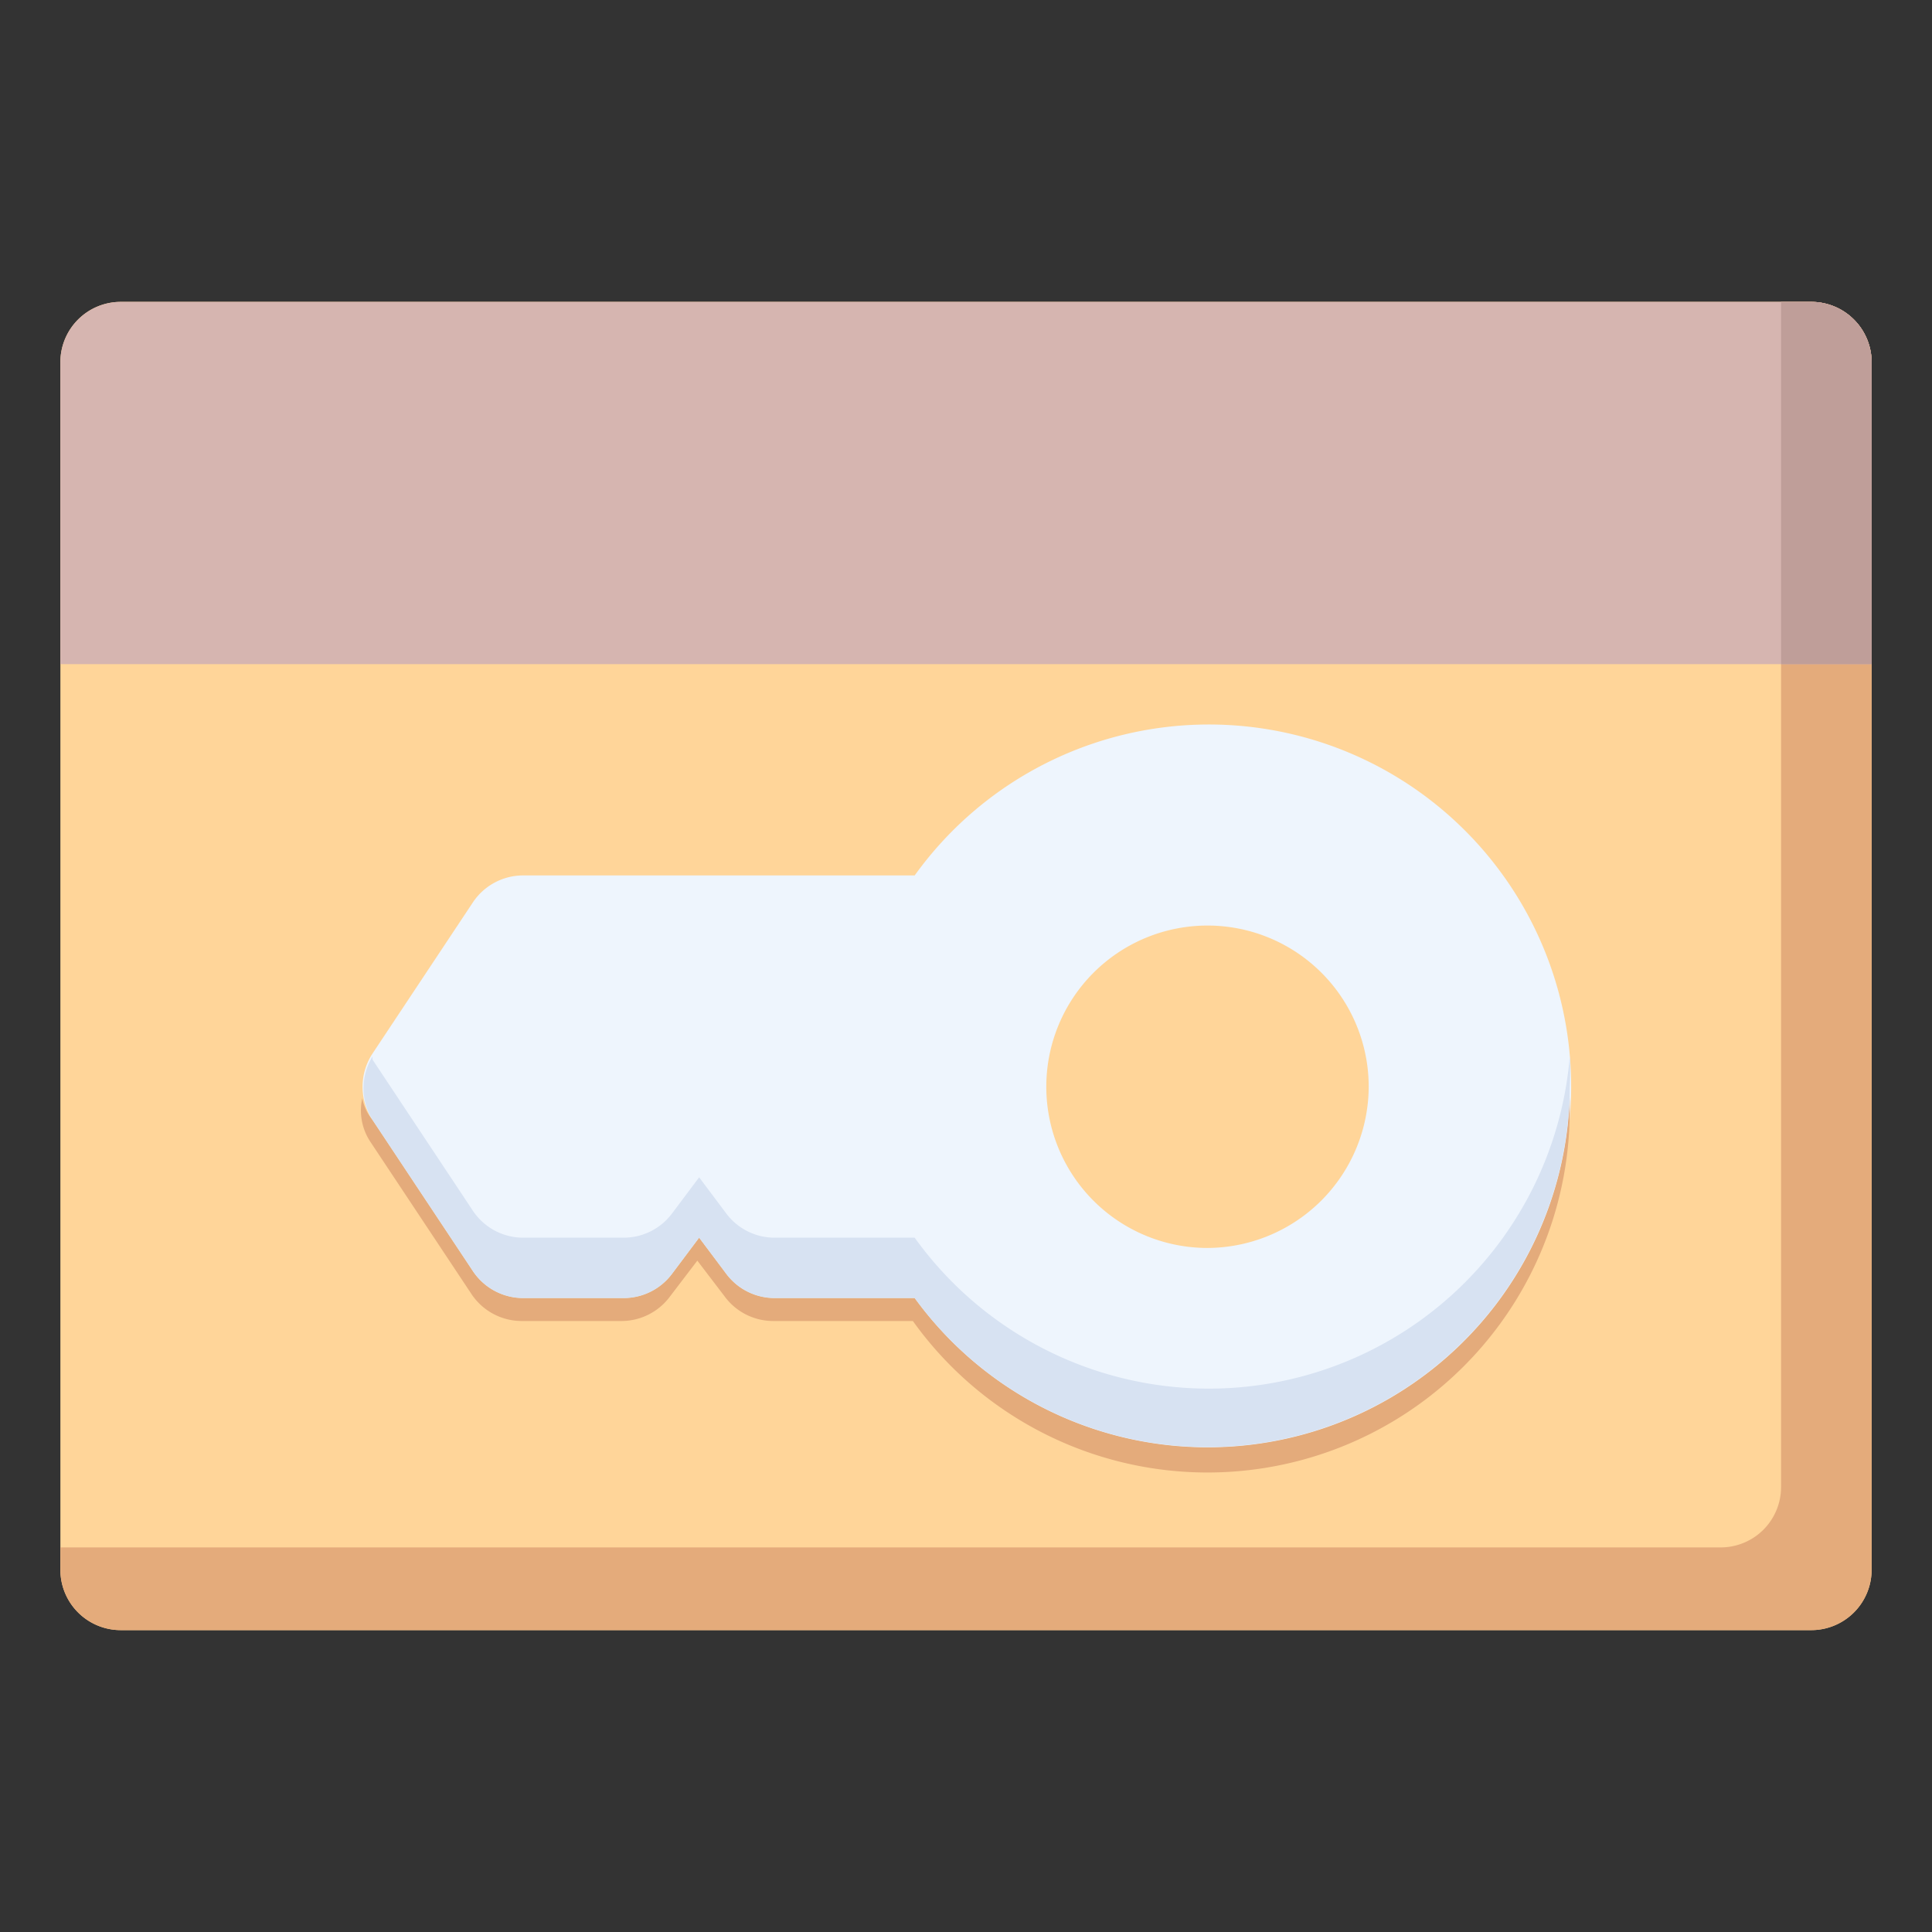 <svg xmlns="http://www.w3.org/2000/svg" id="object" viewBox="0 0 32 32"><rect x="0" y="0" width="32" height="32" fill="#333333" stroke="none"/><defs><style>.cls-1{fill:#ffd599;}.cls-2{fill:#e4ab7b;}.cls-3{fill:#d6b5b0;}.cls-4{fill:#bf9e99;}.cls-5{fill:#eef5fd;}.cls-6{fill:#d7e2f2;}</style></defs><title></title><path class="cls-1" d="M30,5H2A1,1,0,0,0,1,6V26a1,1,0,0,0,1,1H30a1,1,0,0,0,1-1V6A1,1,0,0,0,30,5Z"></path><path class="cls-2" d="M30,5h-.5V24.63a1,1,0,0,1-1,1H1V26a1,1,0,0,0,1,1H30a1,1,0,0,0,1-1V6A1,1,0,0,0,30,5Z"></path><path class="cls-3" d="M30,5H2A1,1,0,0,0,1,6v5H31V6A1,1,0,0,0,30,5Z"></path><path class="cls-4" d="M30,5h-.5v6H31V6A1,1,0,0,0,30,5Z"></path><path class="cls-5" d="M20,12a6,6,0,0,0-4.85,2.5H8.67a1,1,0,0,0-.84.45l-1.66,2.5a1,1,0,0,0,0,1.1l1.66,2.5a1,1,0,0,0,.84.45h1.66a1,1,0,0,0,.8-.4l.45-.6.45.6a1,1,0,0,0,.8.4h2.32A6,6,0,1,0,20,12Zm0,8.67A2.67,2.67,0,1,1,22.67,18,2.68,2.68,0,0,1,20,20.67Z"></path><path class="cls-2" d="M26,18.17A6,6,0,0,1,15.15,21.5H12.83a1,1,0,0,1-.8-.4l-.45-.6-.45.6a1,1,0,0,1-.8.4H8.67a1,1,0,0,1-.84-.45l-1.66-2.5A.8.8,0,0,1,6,18.19a.94.94,0,0,0,.14.73l1.66,2.5a1,1,0,0,0,.84.46h1.66a1,1,0,0,0,.8-.41l.45-.59.45.59a1,1,0,0,0,.8.41h2.32A6,6,0,0,0,26,18.38C26,18.31,26,18.24,26,18.17Z"></path><path class="cls-6" d="M20,23a6,6,0,0,1-4.85-2.5H12.83a1,1,0,0,1-.8-.4l-.45-.6-.45.6a1,1,0,0,1-.8.4H8.67a1,1,0,0,1-.84-.45l-1.66-2.5,0-.05a1,1,0,0,0,0,1.05l1.66,2.5a1,1,0,0,0,.84.45h1.66a1,1,0,0,0,.8-.4l.45-.6.45.6a1,1,0,0,0,.8.4h2.32A6,6,0,0,0,26,18a4.19,4.19,0,0,0,0-.5A6,6,0,0,1,20,23Z"></path></svg>